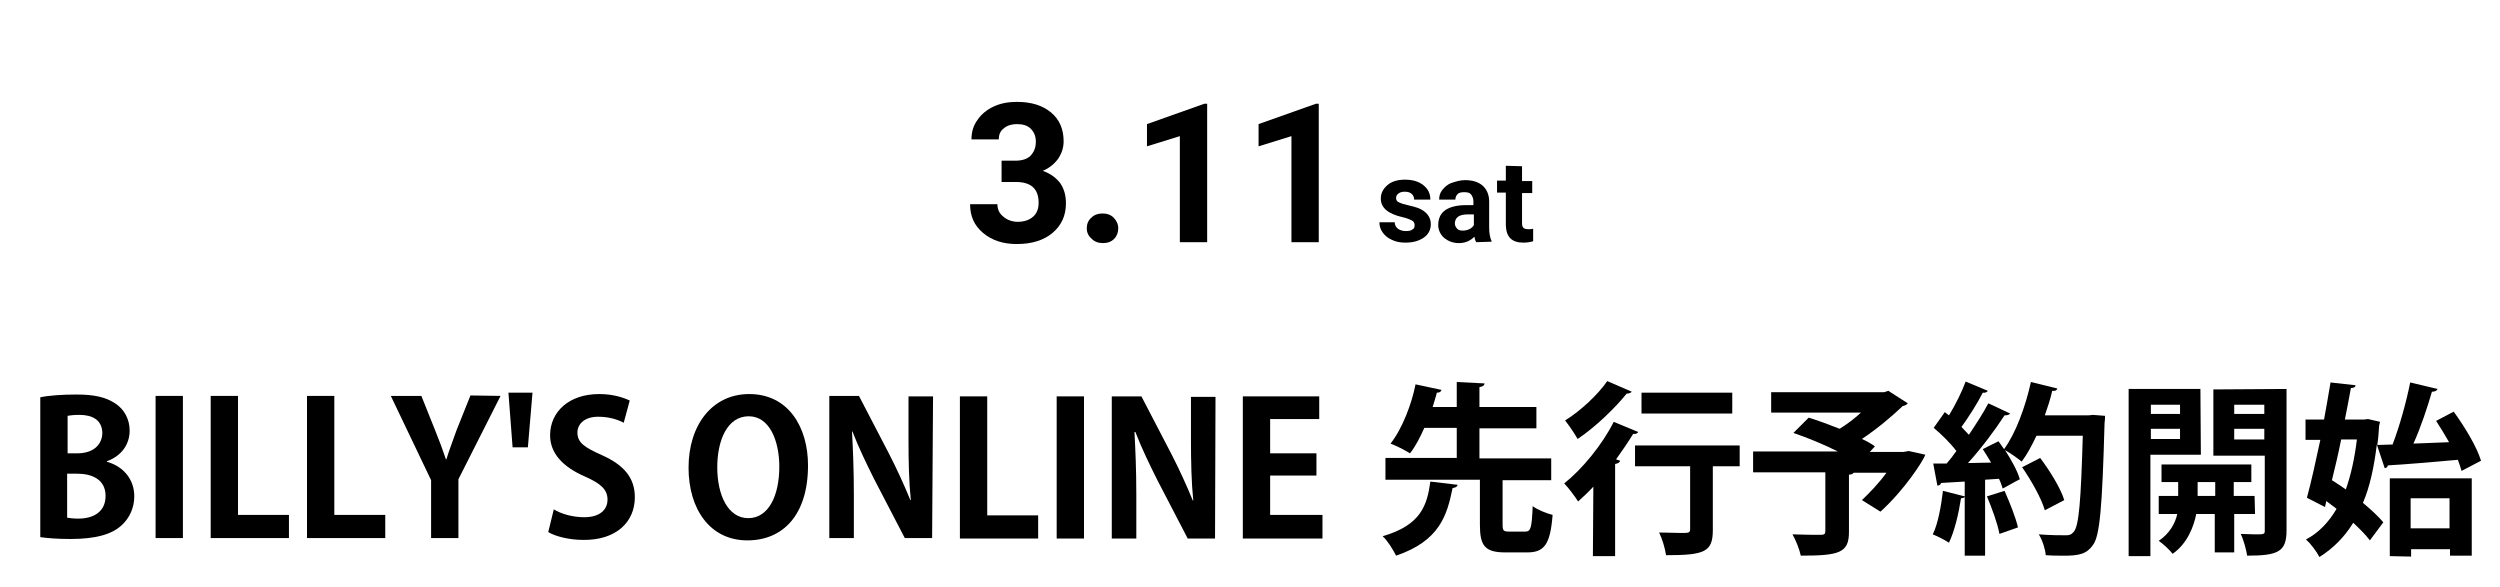 <?xml version="1.0" encoding="utf-8"?>
<!-- Generator: Adobe Illustrator 27.2.0, SVG Export Plug-In . SVG Version: 6.00 Build 0)  -->
<svg version="1.1" id="_レイヤー_1" xmlns="http://www.w3.org/2000/svg" xmlns:xlink="http://www.w3.org/1999/xlink" x="0px"
	 y="0px" viewBox="0 0 539.9 126.8" style="enable-background:new 0 0 539.9 126.8;" xml:space="preserve">
<g>
	<path d="M216.1,34.7h3.2c1.5,0,2.6-0.4,3.3-1.1c0.7-0.8,1.1-1.7,1.1-3c0-1.2-0.4-2.1-1.1-2.8c-0.7-0.7-1.7-1-3-1
		c-1.1,0-2.1,0.3-2.8,0.9c-0.8,0.6-1.1,1.4-1.1,2.4h-5.9c0-1.6,0.4-3,1.3-4.2c0.8-1.2,2-2.2,3.5-2.9c1.5-0.7,3.2-1,5-1
		c3.2,0,5.6,0.8,7.4,2.3c1.8,1.5,2.7,3.6,2.7,6.2c0,1.4-0.4,2.6-1.2,3.8c-0.8,1.1-1.9,2-3.3,2.6c1.7,0.6,2.9,1.5,3.8,2.7
		c0.8,1.2,1.2,2.6,1.2,4.3c0,2.7-1,4.8-2.9,6.4c-1.9,1.6-4.5,2.4-7.7,2.4c-3,0-5.4-0.8-7.3-2.4c-1.9-1.6-2.8-3.6-2.8-6.2h5.9
		c0,1.1,0.4,2,1.3,2.7c0.8,0.7,1.9,1.1,3.1,1.1c1.4,0,2.5-0.4,3.3-1.1c0.8-0.7,1.2-1.7,1.2-3c0-3-1.6-4.5-4.9-4.5h-3.1v-4.6H216.1z"
		/>
	<path d="M234.7,49.3c0-0.9,0.3-1.7,1-2.3c0.6-0.6,1.4-0.9,2.4-0.9s1.8,0.3,2.4,0.9c0.6,0.6,1,1.4,1,2.3c0,0.9-0.3,1.7-0.9,2.3
		c-0.6,0.6-1.4,0.9-2.4,0.9s-1.8-0.3-2.4-0.9C235.1,51,234.7,50.3,234.7,49.3z"/>
	<path d="M260.8,52.3h-6V29.4l-7.1,2.2v-4.8l12.4-4.4h0.6v29.9H260.8z"/>
	<path d="M284.8,52.3h-5.9V29.4l-7.1,2.2v-4.8l12.4-4.4h0.6V52.3z"/>
	<path d="M305.5,48.6c0-0.4-0.2-0.8-0.6-1s-1.1-0.5-2-0.7c-3.1-0.7-4.7-2-4.7-4c0-1.2,0.5-2.1,1.4-2.9s2.2-1.2,3.8-1.2
		c1.7,0,3,0.4,4,1.2s1.5,1.8,1.5,3.1h-3.5c0-0.5-0.2-0.9-0.5-1.2s-0.8-0.5-1.5-0.5c-0.6,0-1,0.1-1.4,0.4s-0.5,0.6-0.5,1
		s0.2,0.7,0.6,0.9s1,0.4,1.9,0.6c0.9,0.2,1.6,0.4,2.2,0.6c1.8,0.7,2.8,1.9,2.8,3.5c0,1.2-0.5,2.2-1.5,2.9s-2.3,1.1-4,1.1
		c-1.1,0-2.1-0.2-2.9-0.6c-0.9-0.4-1.5-0.9-2-1.6c-0.5-0.7-0.7-1.4-0.7-2.2h3.3c0,0.6,0.3,1.1,0.7,1.4c0.4,0.3,1,0.5,1.7,0.5
		s1.2-0.1,1.5-0.4C305.4,49.4,305.5,49,305.5,48.6z"/>
	<path d="M318.8,52.3c-0.2-0.3-0.3-0.7-0.4-1.2c-0.8,0.9-2,1.4-3.3,1.4s-2.3-0.4-3.2-1.1c-0.8-0.7-1.3-1.7-1.3-2.8
		c0-1.4,0.5-2.5,1.5-3.2s2.5-1.1,4.5-1.1h1.6v-0.8c0-0.6-0.2-1.1-0.5-1.5s-0.8-0.5-1.5-0.5c-0.6,0-1.1,0.1-1.4,0.4s-0.5,0.7-0.5,1.2
		h-3.5c0-0.8,0.2-1.5,0.7-2.1s1.1-1.2,2-1.5s1.8-0.6,2.9-0.6c1.6,0,2.9,0.4,3.8,1.2s1.4,2,1.4,3.4v5.7c0,1.2,0.2,2.2,0.5,2.8v0.2
		L318.8,52.3L318.8,52.3z M315.9,49.8c0.5,0,1-0.1,1.4-0.3s0.8-0.5,1-0.9v-2.3H317c-1.8,0-2.7,0.6-2.8,1.8v0.2
		c0,0.4,0.2,0.8,0.5,1.1S315.3,49.8,315.9,49.8z"/>
	<path d="M328.7,35.9v3.2h2.2v2.6h-2.2v6.5c0,0.5,0.1,0.8,0.3,1s0.5,0.3,1.1,0.3c0.4,0,0.7,0,1-0.1v2.7c-0.7,0.2-1.4,0.3-2.1,0.3
		c-2.5,0-3.7-1.2-3.8-3.7v-7.1h-1.9V39h1.9v-3.2L328.7,35.9L328.7,35.9z"/>
</g>
<g>
	<path d="M23,99.7c3.4,0.9,6,3.6,6,7.5c0,2.4-1,4.7-2.8,6.3c-2.1,1.9-5.5,2.9-11,2.9c-2.9,0-5.1-0.2-6.5-0.4l0-30.2
		c1.8-0.4,4.8-0.6,7.8-0.6c3.7,0,6.3,0.5,8.5,2c1.8,1.2,3,3.3,3,5.8c0,2.8-1.6,5.4-4.9,6.6V99.7z M14.5,111.8
		c0.6,0.1,1.3,0.2,2.4,0.2c3.2,0,5.9-1.4,5.9-4.9c0-3.6-3-4.8-6.1-4.8l-2.2,0L14.5,111.8z M16.7,97.9c3.4,0,5.3-1.8,5.4-4.3
		c0-3-2.3-4-4.9-4c-1.3,0-2.1,0.1-2.6,0.2l0,8.1L16.7,97.9z"/>
	<path d="M33.6,85.5l5.9,0l0,30.7l-5.9,0L33.6,85.5z"/>
	<path d="M62.4,116.2l-16.9,0l0-30.7l5.9,0l0,25.7l11,0L62.4,116.2z"/>
	<path d="M83.2,116.2l-16.9,0l0-30.7l5.9,0l0,25.7l11,0L83.2,116.2z"/>
	<path d="M108.1,85.5l-9.1,18l0,12.7l-5.9,0l0-12.5l-8.7-18.2l6.6,0l3,7.5c0.9,2.2,1.6,4.1,2.3,6.2l0.1,0c0.6-2,1.4-4,2.2-6.3l3-7.5
		L108.1,85.5z"/>
	<path d="M109.8,84.8l5.2,0l-1,11.8l-3.3,0L109.8,84.8z"/>
	<path d="M134.7,91.3c-1.1-0.6-3-1.3-5.5-1.3c-3.1,0-4.5,1.7-4.5,3.4c0,2.2,1.5,3.2,5.3,4.9c4.9,2.2,7.1,5,7.1,9.1
		c0,5.3-4,9.3-11.2,9.2c-3,0-6.1-0.8-7.5-1.7l1.2-4.9c1.6,1,4.1,1.7,6.6,1.7c3.3,0,5-1.6,5-3.8c0-2.2-1.5-3.5-4.9-5
		c-4.6-2-7.5-4.9-7.5-8.9c0-5,4-8.9,10.6-8.9c2.9,0,5.1,0.7,6.6,1.4L134.7,91.3z"/>
	<path d="M174.5,100.5c0,10.7-5.4,16.2-13.1,16.2c-8.1,0-12.7-6.8-12.7-15.7c0-9.2,5.1-15.9,13.1-15.9
		C170.3,85.1,174.5,92.3,174.5,100.5z M154.9,100.9c0,6,2.3,11,6.7,11c4.4,0,6.7-4.9,6.7-11.1c0-5.6-2.1-10.9-6.6-10.9
		C157,89.9,154.9,95.2,154.9,100.9z"/>
	<path d="M201.3,116.2l-5.9,0l-6.6-12.7c-1.6-3.2-3.4-6.9-4.7-10.3H184c0.2,3.8,0.4,8.1,0.4,13.6l0,9.4l-5.3,0l0-30.7l6.4,0
		l6.5,12.5c1.6,3.1,3.3,6.8,4.6,10h0.1c-0.4-3.9-0.5-8.3-0.5-13.2l0-9.2l5.3,0L201.3,116.2z"/>
	<path d="M224.2,116.3l-16.9,0l0-30.7l5.9,0l0,25.7l11,0L224.2,116.3z"/>
	<path d="M228.2,85.6l5.9,0l0,30.7l-5.9,0L228.2,85.6z"/>
	<path d="M262.4,116.3l-5.9,0l-6.6-12.7c-1.6-3.2-3.4-6.9-4.7-10.3l-0.2,0c0.2,3.8,0.4,8.1,0.4,13.6l0,9.4l-5.3,0l0-30.7l6.4,0
		l6.5,12.5c1.6,3.1,3.3,6.8,4.6,10h0.1c-0.4-3.9-0.5-8.3-0.5-13.2l0-9.2l5.3,0L262.4,116.3z"/>
	<path d="M285.6,116.3l-17.2,0l0-30.7l16.5,0l0,4.9l-10.6,0l0,7.4l10,0l0,4.8l-10,0l0,8.5l11.3,0L285.6,116.3z"/>
	<path d="M314.8,104.7c-0.1,0.4-0.4,0.6-1.1,0.7c-1.2,5.9-2.8,11.4-12.2,14.6c-0.6-1.2-1.8-3.2-2.9-4.2c8.3-2.4,9.6-6.7,10.3-11.8
		L314.8,104.7z M324.5,113.3c0,1.3,0.2,1.5,1.4,1.5l3.5,0c1.2,0,1.4-0.8,1.6-5.5c1,0.8,3.1,1.6,4.3,1.9c-0.5,6.4-1.8,8.1-5.5,8.1
		l-4.7,0c-4.5,0-5.5-1.5-5.5-6l0-9.7l-20.4,0l0-4.7l15.4,0l0-6.5l-7,0c-0.9,2-1.9,4-3.1,5.5c-1.1-0.7-3.1-1.7-4.2-2.1
		c2.6-3.3,4.6-8.7,5.4-12.8l5.6,1.2c-0.1,0.4-0.4,0.6-1,0.6c-0.2,0.9-0.6,2-0.9,3.1l5.2,0l0-5.4l6,0.3c0,0.4-0.4,0.7-1.1,0.8l0,4.3
		l12.3,0l0,4.6l-12.3,0l0,6.5l15.5,0l0,4.7l-10.5,0L324.5,113.3z"/>
	<path d="M344.1,105.1c-1.1,1.2-2.2,2.2-3.3,3.2c-0.6-1-2.1-3-3-3.9c3.8-3,8.2-8.3,10.7-13.3l5.3,2.2c-0.2,0.3-0.6,0.5-1.1,0.4
		c-1.1,1.8-2.4,3.7-3.7,5.5l0.9,0.3c-0.1,0.3-0.4,0.6-1.1,0.7l0,19.9l-4.8,0L344.1,105.1z M352.4,84.6c-0.2,0.2-0.5,0.4-1.1,0.4
		c-2.5,3.1-6.7,7.2-10.6,9.8c-0.6-1.1-1.9-3-2.7-4c3.4-2.1,7.2-5.7,9.1-8.5L352.4,84.6z M375.7,96.2l0,4.5l-5.8,0l0,13.8
		c0,4.7-1.8,5.4-10.1,5.4c-0.2-1.4-0.8-3.5-1.5-4.9c1.7,0,3.6,0.1,4.7,0.1c1.6,0,2,0,2-0.8l0-13.6l-11.9,0l0-4.5L375.7,96.2z
		 M374.1,84.8l0,4.5l-19.6,0l0-4.5L374.1,84.8z"/>
	<path d="M412.2,97.4l3.6,0.8c-0.5,1.4-4.6,7.7-9.7,12.3l-4-2.5c1.7-1.6,3.7-3.7,5.3-5.9l-7.1,0c-0.1,0.2-0.4,0.4-1,0.4l0,12.4
		c0,4.5-2.1,5.1-10.4,5.1c-0.3-1.4-1.1-3.4-1.8-4.6c2.4,0.1,5.3,0.1,6.1,0.1c0.8,0,1-0.2,1-0.8l0-12.7l-15.6,0l0-4.5l18.3,0
		c-3-1.5-6.6-3-9.6-4l3.3-3.3c2,0.6,4.4,1.5,6.7,2.4c1.6-1,3.2-2.2,4.6-3.5l-19.4,0l0-4.4l24.4,0l0.9-0.3l4.2,2.7
		c-0.2,0.3-0.6,0.5-1.1,0.6c-2.3,2.2-5.5,4.9-8.8,7.1c1.1,0.5,2,1,2.8,1.6l-1.1,1.2l7.3,0L412.2,97.4z"/>
	<path d="M452,89.6l2.6,0.2c0,0.4,0,1-0.1,1.6c-0.5,18-1,24.3-2.5,26.3c-1.3,1.8-2.7,2.4-6.9,2.3c-1.1,0-2.2,0-3.3-0.1
		c-0.1-1.3-0.7-3.2-1.5-4.5c2.5,0.2,4.8,0.2,5.8,0.2c0.8,0,1.2-0.1,1.7-0.7c1.2-1.2,1.6-7,2-20.8l-10,0c-1,2.1-2,4-3.2,5.6
		c-0.8-0.7-2.4-1.8-3.6-2.5c1.4,2.2,2.7,4.5,3.2,6.3c-1.4,0.7-2.5,1.4-3.7,2c-0.2-0.6-0.4-1.3-0.8-2.1l-3,0.2l0,16.4l-4.4,0l0-12.7
		c-0.1,0.2-0.4,0.3-0.8,0.3c-0.5,3.3-1.4,7.1-2.6,9.6c-0.9-0.6-2.5-1.4-3.5-1.8c1.1-2.2,1.8-6,2.2-9.4l4.7,1.2l0-3.2
		c-2,0.1-3.7,0.2-5.1,0.3c-0.1,0.4-0.4,0.5-0.8,0.6l-0.9-4.8l2.9,0c0.7-0.8,1.4-1.7,2.1-2.7c-1.2-1.6-3.2-3.6-4.9-5L420,89l0.9,0.7
		c1.4-2.3,2.8-5.1,3.6-7.3l4.8,2c-0.2,0.3-0.6,0.5-1.1,0.4c-1.1,2.2-3,5.2-4.6,7.4c0.6,0.6,1.1,1.2,1.6,1.7c1.6-2.4,3.1-4.7,4.2-6.8
		l4.7,2.2c-0.2,0.3-0.6,0.4-1.2,0.4c-2,3.1-5,7.1-7.9,10.3l5-0.1c-0.6-1-1.2-2-1.8-2.9c1.3-0.7,2.4-1.2,3.4-1.7
		c0.4,0.6,0.8,1.1,1.2,1.7c2.5-3.4,4.6-9.1,5.8-14.5l5.7,1.4c-0.1,0.4-0.5,0.6-1.1,0.5c-0.4,1.8-1,3.6-1.6,5.3l9.4,0L452,89.6z
		 M431.8,115.3c-0.4-2.2-1.6-5.5-2.7-8.1l3.8-1.2c1.1,2.5,2.4,5.7,2.9,7.9L431.8,115.3z M440.6,98.9c2.1,2.8,4.4,6.5,5.2,9.1
		l-4.2,2.2c-0.7-2.5-2.9-6.4-4.9-9.3L440.6,98.9z"/>
	<path d="M475.3,98.2l-10.9,0l0,21.9l-4.7,0l0-36.1l15.5,0L475.3,98.2z M464.5,94.8l6.3,0l0-2.2l-6.3,0L464.5,94.8z M470.8,87.4
		l-6.3,0l0,2l6.3,0L470.8,87.4z M487,111l-4.5,0l0,8.3l-4.2,0l0-8.3l-4,0c-0.5,2.6-1.9,6.4-5.1,8.6c-0.6-0.8-2.1-2.2-3-2.8
		c2.4-1.6,3.6-3.9,4-5.8l-4,0l0-3.9l4.2,0l0-3l-3.6,0l0-3.8l19.4,0l0,3.8l-3.8,0l0,3l4.5,0L487,111z M474.6,107.1l3.8,0l0-3l-3.8,0
		L474.6,107.1z M493.8,84l0,30.5c0,4.6-1.7,5.5-8.5,5.5c-0.2-1.3-0.8-3.5-1.4-4.7c1,0,2.2,0.1,3,0.1c2,0,2.2,0,2.2-0.8l0-16.2
		l-11.1,0l0-14.3L493.8,84z M482.5,94.9l6.5,0l0-2.3l-6.5,0L482.5,94.9z M489,87.4l-6.5,0l0,2l6.5,0L489,87.4z"/>
	<path d="M529.9,88.9c2.4,3.3,5,7.6,5.9,10.6l-4.2,2.2c-0.2-0.7-0.5-1.6-0.8-2.4c-5.7,0.5-11.3,1-15.1,1.2c-0.1,0.4-0.4,0.6-0.7,0.6
		l-1.7-5.1c-0.6,4.9-1.5,9.1-3,12.6c1.8,1.5,3.4,3,4.4,4.2l-2.9,3.9c-0.9-1.2-2.2-2.5-3.6-3.8c-1.9,3.1-4.3,5.5-7.3,7.4
		c-0.6-1.2-1.9-2.9-2.9-3.8c2.7-1.4,4.9-3.7,6.6-6.6c-0.7-0.6-1.5-1.1-2.2-1.7l-0.3,1.3l-3.9-2c0.9-3.3,1.9-7.8,2.9-12.5l-3.2,0
		l0-4.4l4,0c0.5-2.8,1-5.5,1.4-8l5.4,0.6c0,0.4-0.4,0.6-1,0.6c-0.4,2.1-0.8,4.4-1.3,6.8l4.2,0l0.8-0.1l2.6,0.6l-0.2,0.8
		c-0.1,1.5-0.2,2.9-0.4,4.2l3.3-0.1c1.5-3.9,3-9.3,3.8-13.4l5.9,1.4c-0.1,0.4-0.6,0.6-1.2,0.6c-1,3.4-2.4,7.7-4,11.2
		c2.5-0.1,5.1-0.2,7.7-0.3c-0.9-1.6-1.9-3.2-2.8-4.6L529.9,88.9z M505.6,94.9c-0.6,3-1.3,6-2,8.8c1,0.6,2,1.3,3,2
		c1.1-3.1,1.9-6.7,2.4-10.8L505.6,94.9z M516.1,120.1l0-16.8l17.7,0l0,16.7l-4.7,0l0-1.4l-8.4,0l0,1.6L516.1,120.1z M529,107.6
		l-8.4,0l0,6.5l8.4,0L529,107.6z"/>
</g>
</svg>
